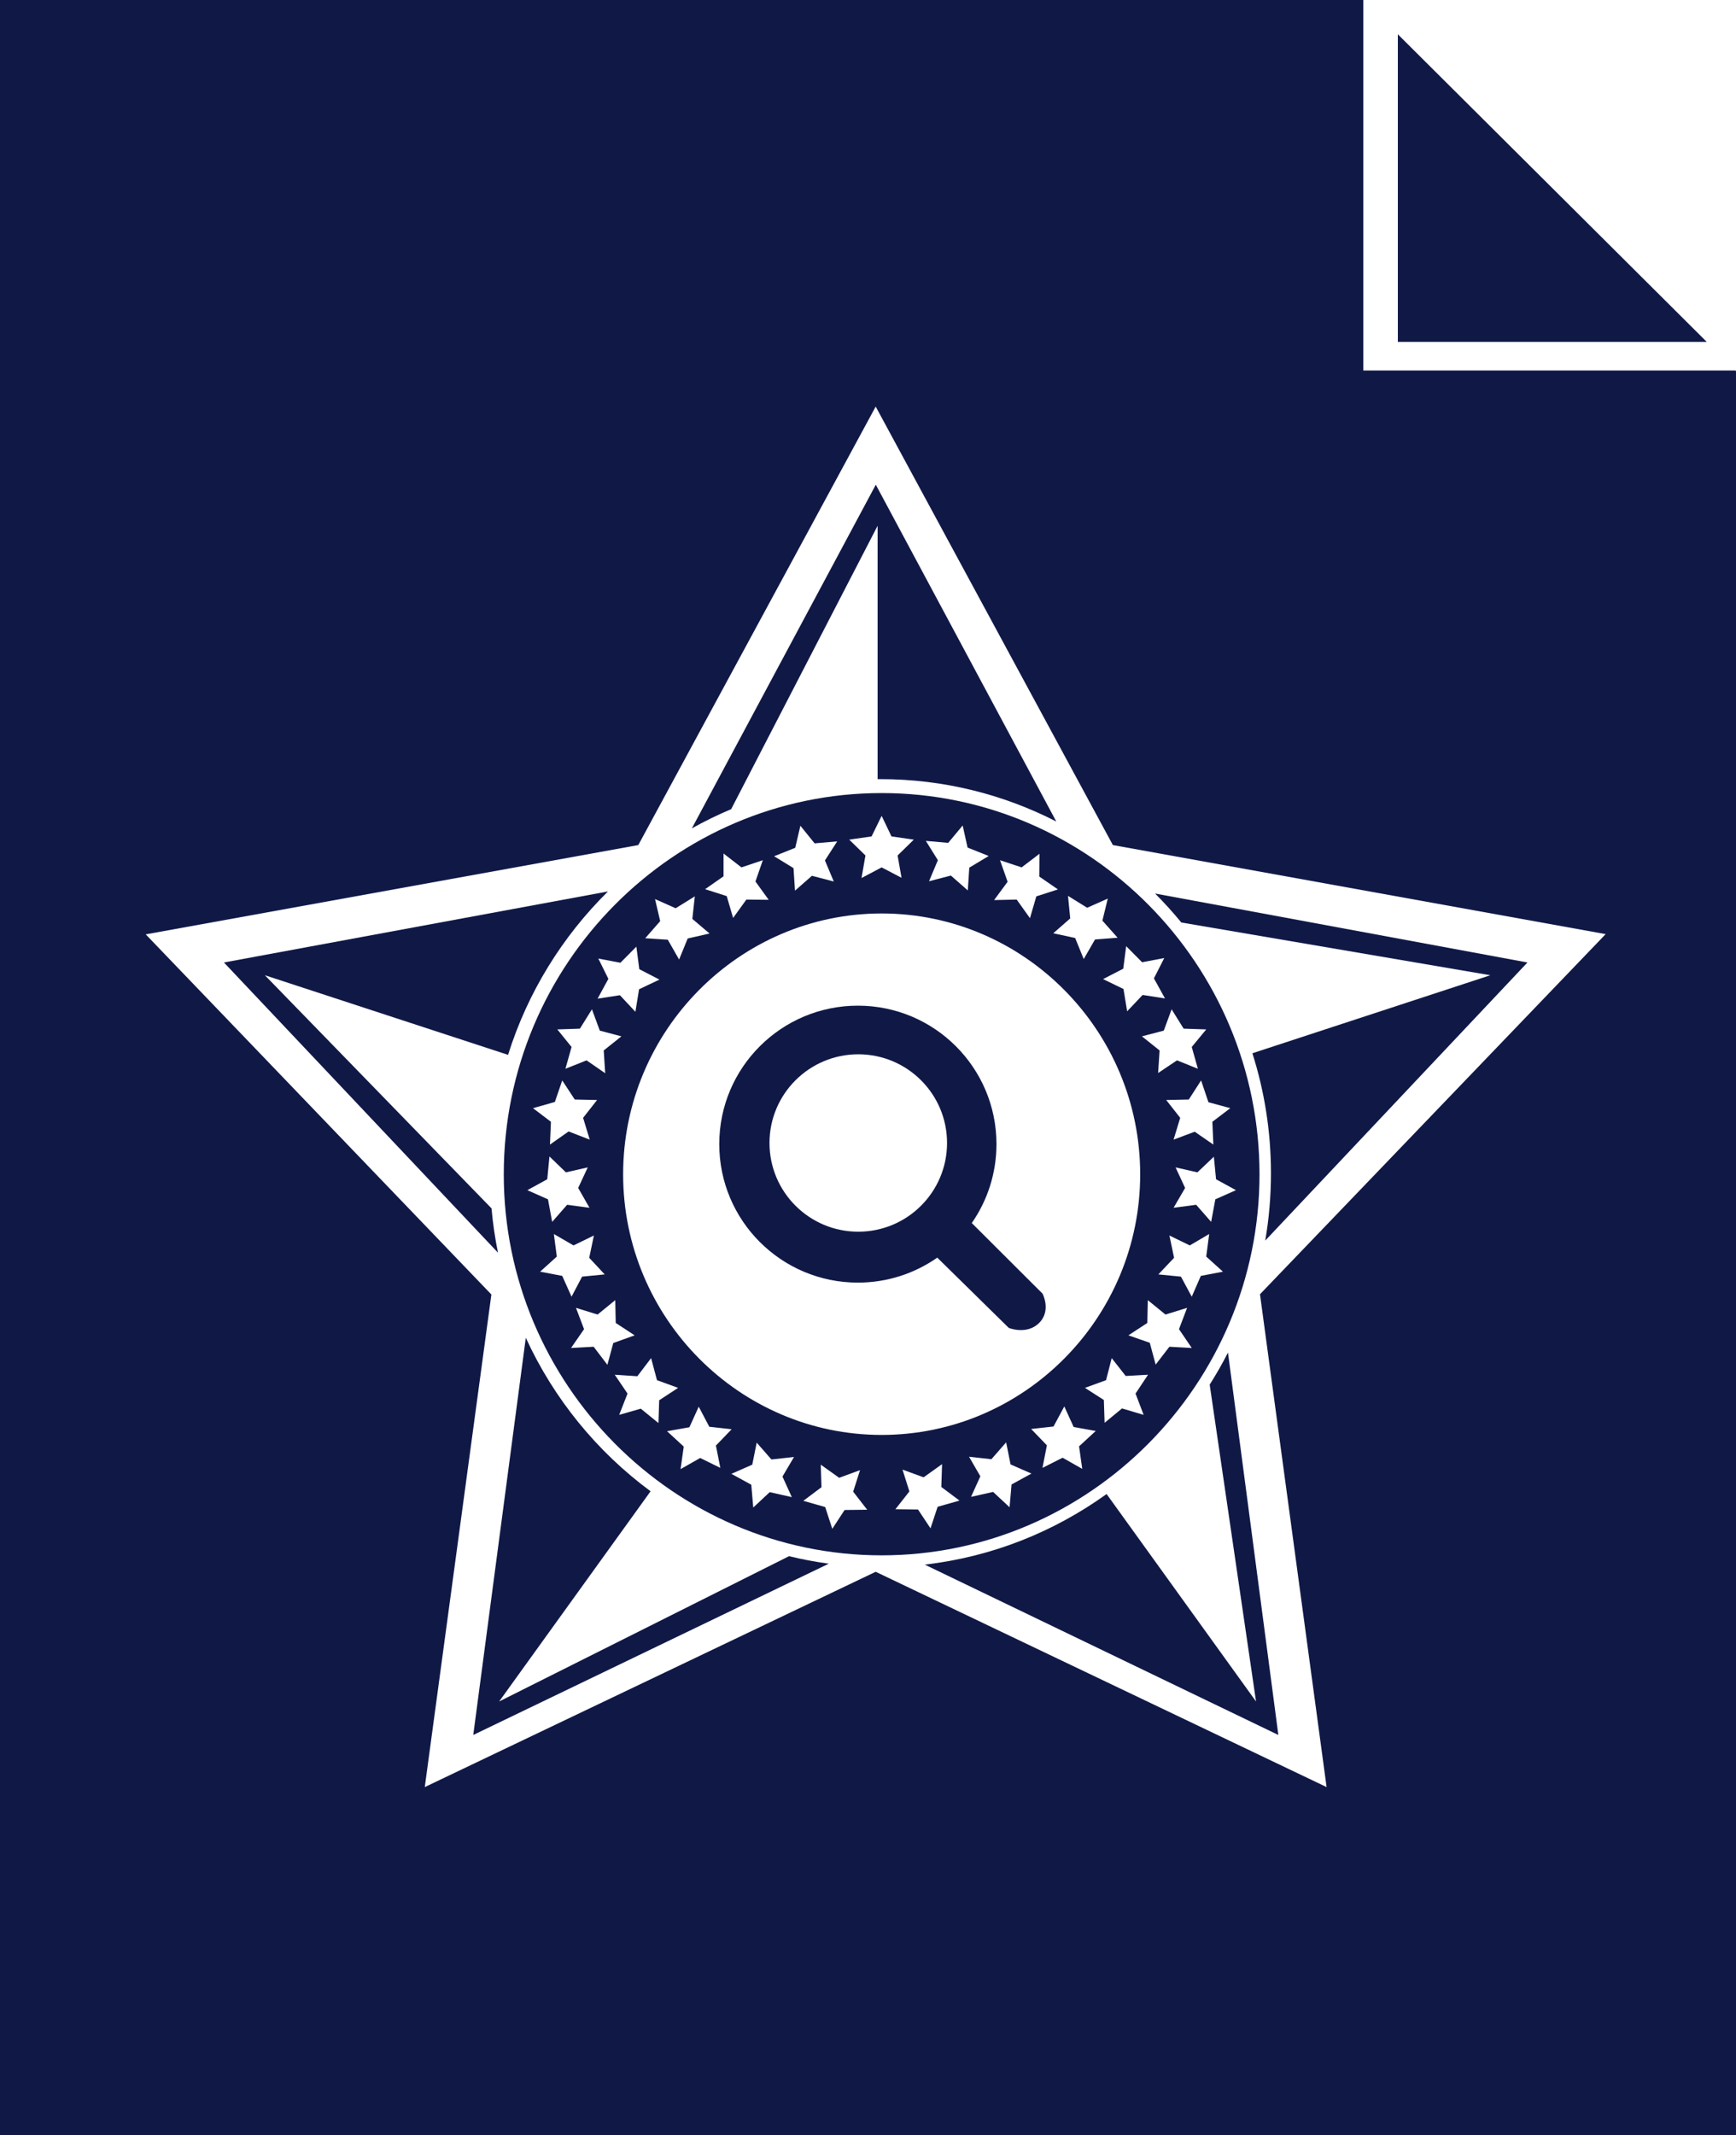 <?xml version="1.0" encoding="UTF-8"?> <svg xmlns="http://www.w3.org/2000/svg" width="109" height="134" viewBox="0 0 109 134" fill="none"><path d="M87.768 2.152V21.458H107.167L87.768 2.152Z" fill="#101946"></path><path fill-rule="evenodd" clip-rule="evenodd" d="M65.458 81.182L61.016 76.753C61.992 75.349 62.566 73.642 62.566 71.8C62.566 67.001 58.67 63.111 53.864 63.111C49.057 63.111 45.161 67.001 45.161 71.8C45.161 76.6 49.057 80.491 53.864 80.491C55.72 80.491 57.438 79.91 58.85 78.924L63.341 83.335C63.341 83.335 64.472 83.794 65.247 83.02C66.024 82.245 65.458 81.182 65.458 81.182ZM53.889 77.296C50.812 77.296 48.315 74.804 48.315 71.729C48.315 68.655 50.812 66.163 53.889 66.163C56.968 66.163 59.463 68.655 59.463 71.729C59.463 74.804 56.968 77.296 53.889 77.296Z" fill="#101946"></path><path fill-rule="evenodd" clip-rule="evenodd" d="M85.601 0V23.251H108.965L109 23.284V134H0V0H85.601ZM54.983 25.515L40.077 53.033L9.15 58.636L30.853 81.237L26.671 112.149L54.983 98.638L83.294 112.149L79.112 81.221L100.816 58.621L69.875 53.033L54.983 25.515Z" fill="#101946"></path><path fill-rule="evenodd" clip-rule="evenodd" d="M55.357 97.606C68.415 97.606 79.082 86.847 79.082 73.695C79.082 60.511 68.415 49.769 55.357 49.769C42.299 49.769 31.631 60.511 31.631 73.695C31.631 86.847 42.299 97.606 55.357 97.606ZM55.357 90.05C64.299 90.05 71.59 82.712 71.59 73.695C71.59 64.678 64.299 57.325 55.357 57.325C46.432 57.325 39.125 64.678 39.125 73.695C39.125 82.712 46.432 90.05 55.357 90.05ZM55.357 51.199L54.725 52.49L53.322 52.692L54.34 53.686L54.093 55.101L55.357 54.433L56.605 55.086L56.359 53.686L57.376 52.692L55.974 52.49L55.357 51.199ZM45.429 53.562V54.993L44.273 55.801L45.63 56.236L46.031 57.605L46.863 56.454L48.266 56.469L47.433 55.319L47.896 53.982L46.554 54.433L45.429 53.562ZM41.452 57.807L41.128 56.422L42.423 56.998L43.626 56.252L43.471 57.666L44.551 58.583L43.179 58.895L42.639 60.216L41.93 58.972L40.512 58.879L41.452 57.807ZM37.567 60.154L38.199 61.429L37.521 62.672L38.923 62.455L39.895 63.496L40.126 62.082L41.405 61.475L40.141 60.822L39.956 59.408L38.954 60.418L37.567 60.154ZM59.535 52.894L60.444 51.805L60.752 53.189L62.078 53.718L60.86 54.449L60.767 55.879L59.704 54.946L58.332 55.303L58.887 53.982L58.132 52.77L59.535 52.894ZM50.255 51.821L49.931 53.205L48.605 53.733L49.823 54.48L49.916 55.894L50.979 54.961L52.351 55.319L51.796 53.997L52.567 52.801L51.148 52.925L50.255 51.821ZM71.712 60.387L73.101 60.123L72.453 61.398L73.147 62.657L71.743 62.439L70.772 63.465L70.541 62.066L69.262 61.444L70.526 60.791L70.711 59.377L71.712 60.387ZM65.27 53.578L64.145 54.433L62.788 53.982L63.266 55.335L62.418 56.485L63.837 56.454L64.669 57.62L65.069 56.252L66.426 55.816L65.254 55.008L65.27 53.578ZM68.261 56.967L69.556 56.392L69.217 57.775L70.173 58.848L68.754 58.957L68.045 60.185L67.506 58.864L66.133 58.568L67.197 57.636L67.058 56.221L68.261 56.967ZM35.855 84.593L37.274 84.516L38.137 85.65L38.507 84.282L39.848 83.8L38.661 83.023L38.63 81.592L37.521 82.495L36.164 82.075L36.672 83.412L35.855 84.593ZM43.964 91.496L42.731 92.196L42.931 90.781L41.883 89.817L43.286 89.568L43.872 88.278L44.535 89.537L45.938 89.693L44.951 90.718L45.228 92.118L43.964 91.496ZM47.295 94.605L48.329 93.641L49.716 93.952L49.13 92.662L49.855 91.434L48.436 91.589L47.511 90.532L47.234 91.916L45.923 92.491L47.172 93.175L47.295 94.605ZM53.03 94.76L52.258 95.942L51.811 94.574L50.439 94.185L51.58 93.33L51.534 91.916L52.69 92.74L54.001 92.258L53.569 93.61L54.448 94.744L53.03 94.76ZM33.913 79.805L35.301 80.069L35.886 81.375L36.549 80.116L37.968 79.976L36.996 78.934L37.289 77.535L36.01 78.157L34.776 77.442L34.961 78.857L33.913 79.805ZM40.234 88.402L38.877 88.791L39.401 87.454L38.599 86.272L40.018 86.366L40.881 85.231L41.251 86.614L42.577 87.096L41.389 87.874L41.343 89.304L40.234 88.402ZM34.993 64.601L35.887 65.704L35.502 67.072L36.828 66.543L37.999 67.352L37.907 65.922L39.017 65.036L37.66 64.678L37.167 63.341L36.411 64.554L34.993 64.601ZM34.407 75.265L33.112 74.69L34.36 74.006L34.499 72.575L35.532 73.571L36.904 73.26L36.303 74.55L37.012 75.794L35.609 75.607L34.669 76.68L34.407 75.265ZM33.467 69.544L34.592 70.399L34.531 71.829L35.702 71.005L37.028 71.519L36.612 70.15L37.49 69.031L36.087 69L35.302 67.803L34.839 69.155L33.467 69.544ZM73.425 84.516L74.828 84.593L74.026 83.412L74.535 82.075L73.178 82.495L72.069 81.592L72.038 83.023L70.85 83.8L72.192 84.266L72.562 85.635L73.425 84.516ZM67.952 92.18L66.719 91.48L65.455 92.118L65.732 90.703L64.745 89.677L66.148 89.521L66.826 88.262L67.413 89.552L68.8 89.801L67.752 90.765L67.952 92.18ZM62.356 93.626L63.389 94.589L63.513 93.159L64.761 92.475L63.451 91.9L63.173 90.516L62.248 91.574L60.845 91.418L61.554 92.646L60.969 93.937L62.356 93.626ZM58.425 95.911L57.639 94.729L56.22 94.713L57.099 93.595L56.667 92.227L57.993 92.709L59.15 91.884L59.103 93.315L60.244 94.17L58.872 94.559L58.425 95.911ZM75.398 80.069L76.786 79.805L75.737 78.857L75.922 77.442L74.704 78.157L73.425 77.535L73.718 78.934L72.731 79.976L74.149 80.116L74.828 81.375L75.398 80.069ZM71.806 88.791L70.449 88.387L69.356 89.288L69.309 87.858L68.123 87.096L69.447 86.614L69.802 85.231L70.681 86.35L72.084 86.272L71.298 87.454L71.806 88.791ZM74.828 65.704L75.737 64.601L74.319 64.554L73.564 63.341L73.071 64.678L71.699 65.036L72.809 65.922L72.716 67.337L73.903 66.543L75.213 67.072L74.828 65.704ZM77.603 74.69L76.308 75.265L76.046 76.68L75.106 75.607L73.687 75.794L74.411 74.55L73.811 73.26L75.183 73.571L76.215 72.591L76.354 74.006L77.603 74.69ZM76.122 70.399L77.248 69.544L75.876 69.171L75.414 67.803L74.643 69L73.224 69.031L74.103 70.15L73.686 71.519L75.013 71.021L76.184 71.829L76.122 70.399Z" fill="#101946"></path><path d="M43.44 51.985L54.99 30.418L66.321 51.554C63 49.854 59.249 48.895 55.283 48.895C55.223 48.895 55.163 48.895 55.103 48.896V32.996L45.908 50.78C45.06 51.136 44.237 51.539 43.44 51.985Z" fill="#101946"></path><path d="M38.174 55.943L14.061 60.401L31.268 78.614C31.081 77.704 30.945 76.775 30.862 75.832L16.631 61.202L31.9 66.198C33.133 62.268 35.316 58.758 38.174 55.943Z" fill="#101946"></path><path d="M33.014 83.952L29.715 108.879L52.038 98.13C51.192 98.016 50.359 97.858 49.542 97.659L31.341 106.777L40.849 93.586C37.491 91.109 34.777 87.793 33.014 83.952Z" fill="#101946"></path><path d="M58.063 98.188L80.265 108.879L77.102 84.882C76.75 85.572 76.367 86.243 75.954 86.893L78.864 106.777L69.481 93.758C66.183 96.131 62.282 97.704 58.063 98.188Z" fill="#101946"></path><path d="M79.442 77.853L95.905 60.401L72.525 56.074C73.103 56.652 73.653 57.259 74.172 57.892L93.576 61.202L78.635 66.098C79.392 68.476 79.801 71.009 79.801 73.636C79.801 75.073 79.678 76.482 79.442 77.853Z" fill="#101946"></path></svg> 
